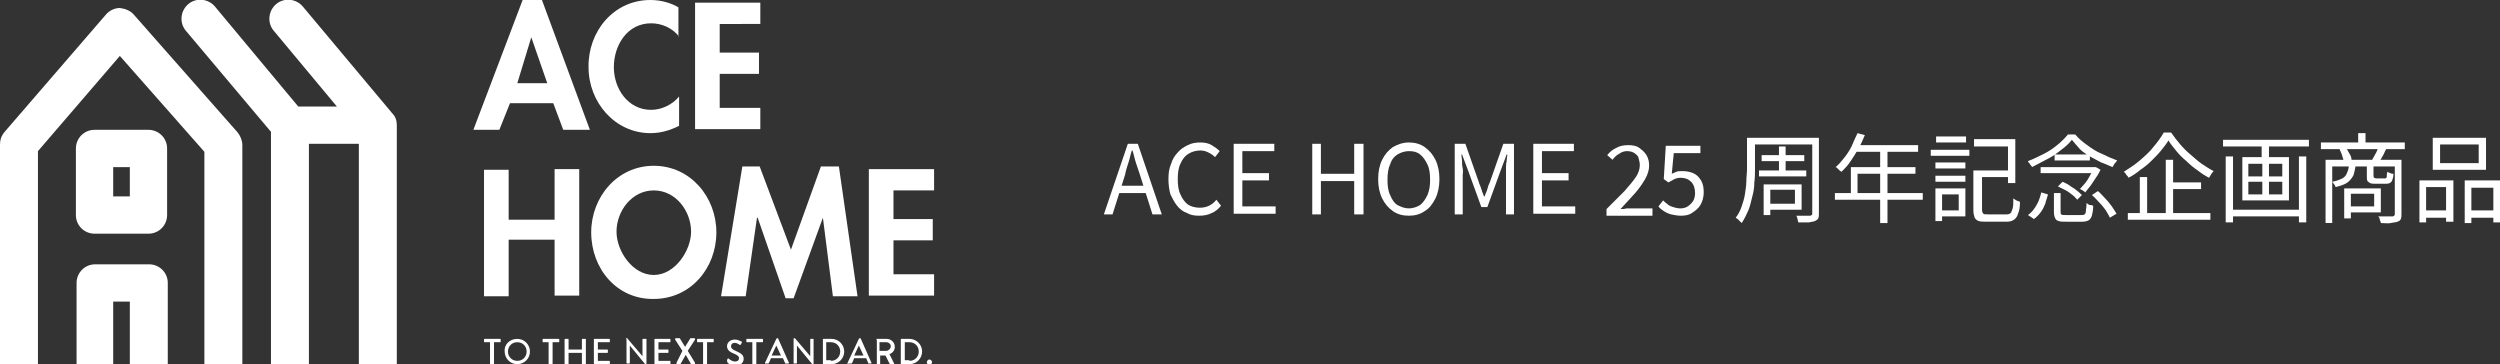<?xml version="1.0" encoding="utf-8"?>
<!-- Generator: Adobe Illustrator 27.8.1, SVG Export Plug-In . SVG Version: 6.00 Build 0)  -->
<svg version="1.1" id="レイヤー_1" xmlns="http://www.w3.org/2000/svg" xmlns:xlink="http://www.w3.org/1999/xlink" x="0px"
	 y="0px" viewBox="0 0 375.5 54.7" style="enable-background:new 0 0 375.5 54.7;" xml:space="preserve">
<rect x="0" y="0" width="375.5" height="54.7" fill="#333333" stroke="none"/>
<style type="text/css">
	.st0{fill:#FFFFFF;}
</style>
<g>
	<g>
		<g>
			<g>
				<g>
					<path class="st0" d="M40.7,19.8v34.9h5.7V21.6h7.1c0.1,0,0.3,0,0.4,0v33.1h5.7V18.8c0-0.7-0.2-1.3-0.7-1.8L45.5,1
						c-1-1.2-2.8-1.4-4-0.4c-1.2,1-1.4,2.8-0.4,4L50.6,16h-5.8L32.3,1c-1-1.2-2.8-1.4-4-0.4c-1.2,1-1.4,2.8-0.4,4L40.7,19.8z"/>
					<path class="st0" d="M22.3,19.5h-8.1c-1.6,0-2.8,1.3-2.8,2.8v10c0,1.6,1.3,2.8,2.8,2.8h8.1c1.6,0,2.8-1.3,2.8-2.8v-10
						C25.1,20.7,23.8,19.5,22.3,19.5z M19.4,29.5H17v-4.4h2.5V29.5z"/>
					<path class="st0" d="M5.7,54.7v-32L18,8.4l12.7,14.4v32h5.7v-33c0-0.7-0.3-1.4-0.7-1.9L20.1,2.2c-0.5-0.6-1.3-0.9-2.1-1
						c-0.8,0-1.6,0.4-2.1,1L0.7,19.8C0.2,20.4,0,21,0,21.7v33H5.7z"/>
					<path class="st0" d="M11.3,54.7H17v-9.4h2.5v9.4h5.7V42.5c0-1.6-1.3-2.8-2.8-2.8h-8.1c-1.6,0-2.8,1.3-2.8,2.8V54.7z"/>
				</g>
				<g>
					<g>
						<g>
							<path class="st0" d="M76.6,15.5l-1.6,4h-3.9L78.5,0h2.9l7.2,19.5h-4l-1.5-4H76.6z M79.8,5.6L79.8,5.6l-2.1,6.9h4.5L79.8,5.6z
								"/>
							<path class="st0" d="M102,5.5c-1-1.3-2.6-2-4.2-2c-3.6,0-5.6,3.3-5.6,6.6c0,3.2,2.1,6.4,5.6,6.4c1.6,0,3.2-0.8,4.2-2v4.4
								c-1.4,0.7-2.8,1.1-4.3,1.1c-5.3,0-9.3-4.6-9.3-9.9C88.3,4.8,92.1,0,97.7,0c1.5,0,3,0.4,4.2,1.1V5.5z"/>
							<path class="st0" d="M108.1,3.7v4.2h5.9v3.2h-5.9v5.1h6.1v3.2h-9.8v-19h9.8v3.2H108.1z"/>
							<path class="st0" d="M83.3,32.9v-7.5H87v19h-3.7V36h-6.9v8.5h-3.7v-19h3.7v7.5H83.3z"/>
							<path class="st0" d="M88.8,34.9c0-5.3,3.9-10,9.4-10c5.5,0,9.4,4.7,9.4,10c0,5.4-3.9,10-9.4,10C92.7,45,88.8,40.4,88.8,34.9z
								 M92.6,34.8c0,2.9,2.4,6.5,5.6,6.5c3.2,0,5.6-3.7,5.6-6.5c0-3.1-2.3-6.2-5.6-6.2C94.9,28.6,92.6,31.7,92.6,34.8z"/>
							<path class="st0" d="M123.6,32.7L123.6,32.7l-4.4,12.1H118l-4.2-12.1h-0.1l-1.7,11.8h-3.7l3.2-19.5h2.6l4.7,12.5l4.5-12.5
								h2.7l2.8,19.5h-3.7L123.6,32.7z"/>
							<path class="st0" d="M134.2,28.7v4.2h5.9v3.2h-5.9v5.1h6.1v3.2h-9.8v-19h9.8v3.2H134.2z"/>
						</g>
						<g>
							<path class="st0" d="M73.7,51.4h-0.9c-0.1,0-0.1,0-0.1-0.1V51c0-0.1,0-0.1,0.1-0.1h2.3c0.1,0,0.1,0,0.1,0.1v0.3
								c0,0.1,0,0.1-0.1,0.1h-0.9v3.2c0,0.1,0,0.1-0.1,0.1h-0.4c-0.1,0-0.1,0-0.1-0.1V51.4z"/>
							<path class="st0" d="M77.7,50.9c1.1,0,1.9,0.9,1.9,1.9c0,1.1-0.9,1.9-1.9,1.9c-1.1,0-1.9-0.9-1.9-1.9
								C75.7,51.7,76.6,50.9,77.7,50.9z M77.7,54.2c0.8,0,1.4-0.6,1.4-1.4c0-0.8-0.6-1.4-1.4-1.4c-0.8,0-1.4,0.6-1.4,1.4
								C76.3,53.6,76.9,54.2,77.7,54.2z"/>
							<path class="st0" d="M82.5,51.4h-0.9c-0.1,0-0.1,0-0.1-0.1V51c0-0.1,0-0.1,0.1-0.1h2.3c0.1,0,0.1,0,0.1,0.1v0.3
								c0,0.1,0,0.1-0.1,0.1h-0.9v3.2c0,0.1,0,0.1-0.1,0.1h-0.4c-0.1,0-0.1,0-0.1-0.1V51.4z"/>
							<path class="st0" d="M84.8,51c0-0.1,0-0.1,0.1-0.1h0.4c0.1,0,0.1,0,0.1,0.1v1.5h2V51c0-0.1,0-0.1,0.1-0.1h0.4
								c0.1,0,0.1,0,0.1,0.1v3.6c0,0.1,0,0.1-0.1,0.1h-0.4c-0.1,0-0.1,0-0.1-0.1V53h-2v1.6c0,0.1,0,0.1-0.1,0.1h-0.4
								c-0.1,0-0.1,0-0.1-0.1V51z"/>
							<path class="st0" d="M89.2,51c0-0.1,0-0.1,0.1-0.1h2.2c0.1,0,0.1,0,0.1,0.1v0.3c0,0.1,0,0.1-0.1,0.1h-1.7v1.1h1.4
								c0.1,0,0.1,0,0.1,0.1v0.3c0,0.1,0,0.1-0.1,0.1h-1.4v1.2h1.7c0.1,0,0.1,0,0.1,0.1v0.3c0,0.1,0,0.1-0.1,0.1h-2.2
								c-0.1,0-0.1,0-0.1-0.1V51z"/>
							<path class="st0" d="M94,50.9c0-0.1,0-0.1,0.1-0.1h0.1l2.3,2.7h0V51c0-0.1,0-0.1,0.1-0.1H97c0.1,0,0.1,0,0.1,0.1v3.6
								c0,0.1,0,0.1-0.1,0.1h-0.1l-2.3-2.8h0v2.6c0,0.1,0,0.1-0.1,0.1h-0.3c-0.1,0-0.1,0-0.1-0.1V50.9z"/>
							<path class="st0" d="M98.3,51c0-0.1,0-0.1,0.1-0.1h2.2c0.1,0,0.1,0,0.1,0.1v0.3c0,0.1,0,0.1-0.1,0.1h-1.7v1.1h1.4
								c0.1,0,0.1,0,0.1,0.1v0.3c0,0.1,0,0.1-0.1,0.1h-1.4v1.2h1.7c0.1,0,0.1,0,0.1,0.1v0.3c0,0.1,0,0.1-0.1,0.1h-2.2
								c-0.1,0-0.1,0-0.1-0.1V51z"/>
							<path class="st0" d="M102.5,52.7l-1.1-1.7c0-0.1,0-0.2,0.1-0.2h0.5c0,0,0.1,0,0.1,0l0.8,1.3h0l0.8-1.3c0,0,0,0,0.1,0h0.5
								c0.1,0,0.1,0.1,0.1,0.2l-1.1,1.7l1.1,1.8c0,0.1,0,0.2-0.1,0.2h-0.4c0,0-0.1,0-0.1,0l-0.8-1.4h0l-0.8,1.4c0,0,0,0-0.1,0h-0.4
								c-0.1,0-0.1-0.1-0.1-0.2L102.5,52.7z"/>
							<path class="st0" d="M105.7,51.4h-0.9c-0.1,0-0.1,0-0.1-0.1V51c0-0.1,0-0.1,0.1-0.1h2.3c0.1,0,0.1,0,0.1,0.1v0.3
								c0,0.1,0,0.1-0.1,0.1h-0.9v3.2c0,0.1,0,0.1-0.1,0.1h-0.4c-0.1,0-0.1,0-0.1-0.1V51.4z"/>
							<path class="st0" d="M109.2,54.1c0-0.1,0.1-0.2,0.1-0.2c0-0.1,0.1-0.1,0.2,0c0,0,0.4,0.4,0.9,0.4c0.4,0,0.6-0.2,0.6-0.5
								c0-0.3-0.3-0.5-0.8-0.7c-0.5-0.2-1-0.5-1-1.1c0-0.4,0.3-1,1.2-1c0.5,0,0.9,0.3,1,0.3c0,0,0.1,0.1,0,0.2
								c0,0.1-0.1,0.1-0.1,0.2c0,0.1-0.1,0.1-0.2,0.1c0,0-0.4-0.3-0.7-0.3c-0.5,0-0.6,0.3-0.6,0.5c0,0.3,0.2,0.5,0.7,0.7
								c0.6,0.3,1.2,0.5,1.2,1.2c0,0.6-0.5,1-1.2,1c-0.7,0-1.1-0.3-1.2-0.4C109.2,54.3,109.2,54.2,109.2,54.1z"/>
							<path class="st0" d="M113.1,51.4h-0.9c-0.1,0-0.1,0-0.1-0.1V51c0-0.1,0-0.1,0.1-0.1h2.3c0.1,0,0.1,0,0.1,0.1v0.3
								c0,0.1,0,0.1-0.1,0.1h-0.9v3.2c0,0.1,0,0.1-0.1,0.1h-0.4c-0.1,0-0.1,0-0.1-0.1V51.4z"/>
							<path class="st0" d="M114.9,54.5l1.7-3.6c0,0,0.1-0.1,0.1-0.1h0.1c0,0,0.1,0,0.1,0.1l1.6,3.6c0,0.1,0,0.1-0.1,0.1H118
								c-0.1,0-0.1,0-0.1-0.1l-0.3-0.7h-1.8c-0.1,0.2-0.2,0.5-0.3,0.7c0,0-0.1,0.1-0.1,0.1H115C114.9,54.7,114.9,54.6,114.9,54.5z
								 M117.3,53.4l-0.7-1.5h0l-0.7,1.5H117.3z"/>
							<path class="st0" d="M119.2,50.9c0-0.1,0-0.1,0.1-0.1h0.1l2.3,2.7h0V51c0-0.1,0-0.1,0.1-0.1h0.3c0.1,0,0.1,0,0.1,0.1v3.6
								c0,0.1,0,0.1-0.1,0.1h-0.1l-2.3-2.8h0v2.6c0,0.1,0,0.1-0.1,0.1h-0.3c-0.1,0-0.1,0-0.1-0.1V50.9z"/>
							<path class="st0" d="M123.6,51c0-0.1,0-0.1,0.1-0.1h1.2c1,0,1.9,0.8,1.9,1.9c0,1-0.8,1.9-1.9,1.9h-1.2c-0.1,0-0.1,0-0.1-0.1
								V51z M124.8,54.2c0.8,0,1.4-0.6,1.4-1.4c0-0.8-0.6-1.4-1.4-1.4h-0.7v2.7H124.8z"/>
							<path class="st0" d="M127.3,54.5l1.7-3.6c0,0,0.1-0.1,0.1-0.1h0.1c0,0,0.1,0,0.1,0.1l1.6,3.6c0,0.1,0,0.1-0.1,0.1h-0.3
								c-0.1,0-0.1,0-0.1-0.1l-0.3-0.7h-1.8c-0.1,0.2-0.2,0.5-0.3,0.7c0,0-0.1,0.1-0.1,0.1h-0.3C127.3,54.7,127.2,54.6,127.3,54.5z
								 M129.7,53.4l-0.7-1.5h0l-0.7,1.5H129.7z"/>
							<path class="st0" d="M131.6,51c0-0.1,0-0.1,0.1-0.1h1.5c0.6,0,1.2,0.5,1.2,1.2c0,0.5-0.3,0.9-0.8,1.1l0.7,1.4
								c0,0.1,0,0.2-0.1,0.2h-0.4c0,0-0.1,0-0.1,0l-0.7-1.4h-0.8v1.4c0,0.1,0,0.1-0.1,0.1h-0.3c-0.1,0-0.1,0-0.1-0.1V51z
								 M133.1,52.7c0.3,0,0.7-0.3,0.7-0.7c0-0.3-0.3-0.6-0.7-0.6h-1v1.3H133.1z"/>
							<path class="st0" d="M135.3,51c0-0.1,0-0.1,0.1-0.1h1.2c1,0,1.9,0.8,1.9,1.9c0,1-0.8,1.9-1.9,1.9h-1.2c-0.1,0-0.1,0-0.1-0.1
								V51z M136.6,54.2c0.8,0,1.4-0.6,1.4-1.4c0-0.8-0.6-1.4-1.4-1.4h-0.7v2.7H136.6z"/>
							<path class="st0" d="M139.6,54c0.2,0,0.4,0.2,0.4,0.4c0,0.2-0.2,0.4-0.4,0.4c-0.2,0-0.4-0.2-0.4-0.4
								C139.3,54.1,139.4,54,139.6,54z"/>
						</g>
					</g>
				</g>
			</g>
		</g>
	</g>
</g>
<g>
	<g>
		<path class="st0" d="M165.8,32.2l3.6-10.6h1.5l3.6,10.6h-1.4l-1.9-6c-0.2-0.6-0.4-1.2-0.6-1.8c-0.2-0.6-0.3-1.2-0.5-1.8h-0.1
			c-0.2,0.6-0.3,1.2-0.5,1.8c-0.2,0.6-0.4,1.2-0.5,1.8l-1.9,6H165.8z M167.7,29v-1.1h4.9V29H167.7z"/>
		<path class="st0" d="M180.1,32.4c-0.7,0-1.3-0.1-1.8-0.4c-0.6-0.2-1.1-0.6-1.5-1.1c-0.4-0.5-0.7-1.1-1-1.7
			c-0.2-0.7-0.3-1.5-0.3-2.3c0-0.9,0.1-1.6,0.4-2.3c0.2-0.7,0.6-1.3,1-1.7c0.4-0.5,0.9-0.8,1.5-1.1c0.6-0.3,1.2-0.4,1.9-0.4
			c0.6,0,1.2,0.1,1.7,0.4c0.5,0.3,0.9,0.6,1.2,0.9l-0.7,0.9c-0.3-0.3-0.6-0.5-1-0.7c-0.4-0.2-0.8-0.3-1.2-0.3
			c-0.7,0-1.3,0.2-1.8,0.5c-0.5,0.3-0.9,0.8-1.2,1.5c-0.3,0.6-0.4,1.4-0.4,2.3c0,0.9,0.1,1.7,0.4,2.3c0.3,0.7,0.7,1.2,1.1,1.5
			s1.1,0.5,1.8,0.5c0.5,0,1-0.1,1.4-0.3c0.4-0.2,0.8-0.5,1.1-0.9l0.7,0.9c-0.4,0.5-0.9,0.9-1.4,1.1
			C181.4,32.3,180.8,32.4,180.1,32.4z"/>
		<path class="st0" d="M185.3,32.2V21.6h6.1v1.1h-4.8v3.3h4v1.1h-4v3.9h5v1.1H185.3z"/>
		<path class="st0" d="M197.1,32.2V21.6h1.3v4.5h5v-4.5h1.4v10.6h-1.4v-5h-5v5H197.1z"/>
		<path class="st0" d="M211.6,32.4c-0.9,0-1.7-0.2-2.4-0.7c-0.7-0.5-1.2-1.1-1.6-1.9c-0.4-0.8-0.6-1.8-0.6-2.9
			c0-1.1,0.2-2.1,0.6-2.9c0.4-0.8,0.9-1.4,1.6-1.9c0.7-0.4,1.5-0.7,2.4-0.7c0.9,0,1.7,0.2,2.4,0.7s1.2,1.1,1.6,1.9
			c0.4,0.8,0.6,1.8,0.6,2.9c0,1.1-0.2,2.1-0.6,2.9s-0.9,1.5-1.6,1.9C213.3,32.2,212.5,32.4,211.6,32.4z M211.6,31.3
			c0.6,0,1.2-0.2,1.7-0.5c0.5-0.4,0.8-0.9,1.1-1.5c0.3-0.7,0.4-1.4,0.4-2.3c0-0.9-0.1-1.7-0.4-2.3c-0.3-0.6-0.6-1.1-1.1-1.5
			s-1-0.5-1.7-0.5c-0.6,0-1.2,0.2-1.7,0.5s-0.9,0.8-1.1,1.5c-0.3,0.6-0.4,1.4-0.4,2.3c0,0.9,0.1,1.7,0.4,2.3
			c0.3,0.7,0.6,1.2,1.1,1.5C210.5,31.1,211,31.3,211.6,31.3z"/>
		<path class="st0" d="M218.5,32.2V21.6h1.6l2,5.7c0.1,0.4,0.3,0.7,0.4,1.1c0.1,0.4,0.3,0.8,0.4,1.1h0.1c0.1-0.4,0.3-0.7,0.4-1.1
			c0.1-0.4,0.2-0.7,0.4-1.1l2-5.7h1.6v10.6h-1.2v-5.9c0-0.3,0-0.6,0-1s0-0.7,0.1-1.1c0-0.4,0.1-0.7,0.1-1h-0.1l-0.9,2.4l-2,5.5h-0.9
			l-2-5.5l-0.9-2.4h-0.1c0,0.3,0.1,0.7,0.1,1s0,0.7,0.1,1.1s0,0.7,0,1v5.9H218.5z"/>
		<path class="st0" d="M230.3,32.2V21.6h6.1v1.1h-4.8v3.3h4v1.1h-4v3.9h5v1.1H230.3z"/>
		<path class="st0" d="M241.3,32.2v-0.8c1-1,1.9-1.9,2.7-2.7c0.7-0.8,1.3-1.5,1.7-2.1c0.4-0.6,0.6-1.2,0.6-1.8
			c0-0.4-0.1-0.7-0.2-1.1s-0.4-0.5-0.6-0.7c-0.3-0.2-0.7-0.3-1.1-0.3c-0.4,0-0.8,0.1-1.2,0.4c-0.4,0.2-0.7,0.5-1,0.9l-0.8-0.7
			c0.4-0.5,0.9-0.9,1.4-1.1c0.5-0.3,1.1-0.4,1.8-0.4c0.6,0,1.2,0.1,1.6,0.4s0.8,0.6,1.1,1.1c0.3,0.5,0.4,1,0.4,1.6
			c0,0.6-0.2,1.3-0.6,2c-0.4,0.7-0.9,1.4-1.5,2.1c-0.6,0.7-1.4,1.5-2.2,2.4c0.3,0,0.6,0,0.9-0.1c0.3,0,0.6,0,0.9,0h3v1.1H241.3z"/>
		<path class="st0" d="M252.5,32.4c-0.6,0-1-0.1-1.5-0.2c-0.4-0.1-0.8-0.3-1.1-0.5s-0.6-0.4-0.8-0.7l0.7-0.9
			c0.2,0.2,0.4,0.4,0.7,0.6c0.2,0.2,0.5,0.3,0.8,0.4s0.7,0.2,1.1,0.2c0.4,0,0.8-0.1,1.1-0.3s0.6-0.5,0.8-0.8s0.3-0.8,0.3-1.2
			c0-0.7-0.2-1.3-0.6-1.7c-0.4-0.4-0.9-0.6-1.6-0.6c-0.3,0-0.7,0.1-0.9,0.2s-0.5,0.3-0.9,0.5l-0.7-0.5l0.3-5h5.2V23h-4l-0.3,3.1
			c0.2-0.1,0.5-0.2,0.7-0.3s0.5-0.1,0.9-0.1c0.6,0,1.1,0.1,1.6,0.3s0.9,0.6,1.2,1.1c0.3,0.5,0.4,1.1,0.4,1.8s-0.2,1.4-0.5,1.9
			c-0.3,0.5-0.8,0.9-1.3,1.2C253.7,32.3,253.1,32.4,252.5,32.4z"/>
		<path class="st0" d="M262.5,20.7h1.1v4.7c0,0.6,0,1.3-0.1,2c0,0.7-0.1,1.4-0.3,2.1s-0.3,1.4-0.6,2.1c-0.3,0.7-0.6,1.3-1,1.9
			c-0.1-0.1-0.2-0.2-0.3-0.3c-0.1-0.1-0.2-0.2-0.3-0.3c-0.1-0.1-0.2-0.1-0.3-0.2c0.4-0.5,0.7-1.1,0.9-1.7s0.4-1.2,0.5-1.9
			c0.1-0.7,0.2-1.3,0.2-1.9c0-0.6,0.1-1.2,0.1-1.8V20.7z M263.2,20.7h9.3v1h-9.3V20.7z M264.2,25.6h7.1v0.9h-7.1V25.6z M264.6,23.3
			h6.4v0.9h-6.4V23.3z M264.9,27.7h1v4.6h-1V27.7z M265.5,27.7h5.1v3.8h-5.1v-0.9h4.1v-2.1h-4.1V27.7z M267.2,22h1v4.1h-1V22z
			 M272.1,20.7h1.1V32c0,0.3,0,0.6-0.1,0.8c-0.1,0.2-0.3,0.3-0.5,0.4c-0.2,0.1-0.5,0.1-0.9,0.2c-0.4,0-0.9,0-1.6,0
			c0-0.1-0.1-0.3-0.1-0.5c-0.1-0.2-0.1-0.4-0.2-0.5c0.3,0,0.6,0,0.9,0c0.3,0,0.5,0,0.7,0s0.4,0,0.4,0c0.1,0,0.2,0,0.3-0.1
			c0.1,0,0.1-0.1,0.1-0.3V20.7z"/>
		<path class="st0" d="M275.6,29h13.2v1h-13.2V29z M279,20l1.1,0.3c-0.3,0.7-0.6,1.4-1,2.1c-0.4,0.7-0.8,1.3-1.2,1.9
			c-0.4,0.6-0.9,1.1-1.3,1.5c-0.1-0.1-0.2-0.1-0.3-0.2c-0.1-0.1-0.2-0.2-0.3-0.3c-0.1-0.1-0.2-0.2-0.3-0.2c0.5-0.4,0.9-0.9,1.3-1.4
			c0.4-0.5,0.8-1.1,1.1-1.7C278.4,21.3,278.7,20.6,279,20z M278,25.1h9.7v1h-8.7v3.4H278V25.1z M278.7,21.8h9.4v1h-9.9L278.7,21.8z
			 M282.4,22.4h1.1v11.1h-1.1V22.4z"/>
		<path class="st0" d="M290,22.5h5.8v0.9H290V22.5z M290.7,28.3h1v4.9h-1V28.3z M290.7,24.4h4.5v0.9h-4.5V24.4z M290.7,26.4h4.5v0.9
			h-4.5V26.4z M290.8,20.5h4.5v0.9h-4.5V20.5z M291.2,28.3h4v4.2h-4v-0.9h3v-2.4h-3V28.3z M296.5,20.9h6.2v6.6h-1.1v-5.5h-5.1V20.9z
			 M296.6,25.6h1.1v5.9c0,0.3,0.1,0.5,0.2,0.6c0.1,0.1,0.4,0.1,0.8,0.1c0.1,0,0.3,0,0.5,0s0.5,0,0.8,0c0.3,0,0.6,0,0.8,0
			s0.5,0,0.6,0c0.3,0,0.5-0.1,0.6-0.2c0.1-0.1,0.2-0.4,0.3-0.7c0.1-0.3,0.1-0.9,0.1-1.5c0.1,0.1,0.2,0.1,0.3,0.2
			c0.1,0.1,0.2,0.1,0.4,0.2c0.1,0,0.2,0.1,0.3,0.1c0,0.8-0.1,1.4-0.3,1.8c-0.1,0.4-0.3,0.7-0.6,0.9c-0.3,0.2-0.6,0.3-1.1,0.3
			c-0.1,0-0.2,0-0.4,0s-0.4,0-0.7,0s-0.5,0-0.8,0s-0.5,0-0.7,0s-0.3,0-0.4,0c-0.5,0-0.9,0-1.2-0.1c-0.3-0.1-0.5-0.3-0.6-0.5
			c-0.1-0.3-0.2-0.6-0.2-1.1V25.6z M297.1,25.6h5v1h-5V25.6z"/>
		<path class="st0" d="M311.2,21c-0.4,0.5-0.9,1-1.6,1.5c-0.6,0.5-1.3,1-2.1,1.4c-0.8,0.4-1.5,0.8-2.3,1.2c0-0.1-0.1-0.2-0.2-0.3
			c-0.1-0.1-0.1-0.2-0.2-0.3c-0.1-0.1-0.2-0.2-0.2-0.3c0.8-0.3,1.6-0.7,2.4-1.1c0.8-0.4,1.5-0.9,2.1-1.4c0.6-0.5,1.1-1,1.5-1.5h1.1
			c0.5,0.6,1.1,1.1,1.8,1.6c0.7,0.5,1.4,1,2.2,1.3c0.8,0.4,1.5,0.7,2.3,1c-0.1,0.1-0.2,0.3-0.4,0.5c-0.1,0.2-0.2,0.3-0.3,0.5
			c-0.5-0.2-1.1-0.5-1.7-0.7c-0.6-0.3-1.1-0.6-1.7-0.9c-0.5-0.3-1.1-0.7-1.5-1.1C311.9,21.8,311.5,21.4,311.2,21z M306.6,28.9l1,0.3
			c-0.1,0.5-0.3,0.9-0.4,1.4c-0.2,0.5-0.4,0.9-0.7,1.3c-0.3,0.4-0.6,0.7-1,1l-0.9-0.6c0.4-0.3,0.7-0.6,0.9-0.9
			c0.3-0.4,0.5-0.8,0.7-1.2C306.4,29.7,306.5,29.3,306.6,28.9z M306.5,25.1h8.3v0.9h-8.3V25.1z M308.4,29h1.1v2.8
			c0,0.2,0,0.3,0.1,0.4c0.1,0.1,0.3,0.1,0.7,0.1c0.1,0,0.2,0,0.4,0c0.2,0,0.4,0,0.7,0s0.5,0,0.7,0s0.4,0,0.5,0c0.2,0,0.4,0,0.5-0.1
			c0.1-0.1,0.2-0.2,0.2-0.5c0-0.3,0.1-0.6,0.1-1.2c0.1,0.1,0.2,0.1,0.3,0.2s0.2,0.1,0.4,0.1c0.1,0,0.2,0.1,0.3,0.1
			c0,0.6-0.1,1.1-0.2,1.5c-0.1,0.3-0.3,0.6-0.5,0.7s-0.5,0.2-0.9,0.2c-0.1,0-0.2,0-0.3,0c-0.2,0-0.4,0-0.6,0s-0.4,0-0.7,0
			c-0.2,0-0.4,0-0.6,0c-0.2,0-0.3,0-0.3,0c-0.5,0-0.8,0-1.1-0.1c-0.3-0.1-0.4-0.2-0.5-0.4s-0.2-0.5-0.2-0.9V29z M308.6,23.2h5.3v0.9
			h-5.3V23.2z M309.1,28l0.7-0.7c0.4,0.2,0.7,0.3,1.1,0.6s0.7,0.4,1,0.7c0.3,0.2,0.6,0.5,0.8,0.7L312,30c-0.2-0.2-0.4-0.5-0.7-0.7
			c-0.3-0.2-0.6-0.5-1-0.7C309.9,28.4,309.5,28.2,309.1,28z M314.4,25.1h0.2l0.2,0l0.7,0.4c-0.2,0.4-0.4,0.8-0.7,1.2
			c-0.3,0.4-0.5,0.8-0.8,1.2c-0.3,0.4-0.6,0.7-0.8,1c-0.1-0.1-0.2-0.2-0.4-0.3c-0.2-0.1-0.3-0.2-0.4-0.2c0.3-0.3,0.5-0.6,0.8-0.9
			c0.3-0.4,0.5-0.7,0.7-1.1s0.4-0.7,0.5-1V25.1z M314.2,29.3l0.9-0.6c0.4,0.3,0.7,0.7,1.1,1.1s0.7,0.8,1,1.2
			c0.3,0.4,0.5,0.8,0.7,1.1l-1,0.6c-0.1-0.3-0.4-0.7-0.6-1.1c-0.3-0.4-0.6-0.8-1-1.2C314.9,30,314.6,29.6,314.2,29.3z"/>
		<path class="st0" d="M325.7,21.1c-0.3,0.5-0.7,1-1.1,1.5c-0.4,0.5-0.9,1-1.4,1.5c-0.5,0.5-1.1,1-1.7,1.4c-0.6,0.5-1.2,0.9-1.8,1.2
			c0-0.1-0.1-0.2-0.2-0.3c-0.1-0.1-0.2-0.2-0.2-0.3c-0.1-0.1-0.2-0.2-0.3-0.3c0.8-0.5,1.7-1.1,2.4-1.7c0.8-0.7,1.5-1.3,2.1-2.1
			c0.6-0.7,1.1-1.4,1.5-2.1h1.1c0.4,0.6,0.8,1.1,1.3,1.7c0.5,0.6,1,1.1,1.6,1.6c0.6,0.5,1.1,1,1.7,1.4c0.6,0.4,1.2,0.8,1.8,1.1
			c-0.1,0.1-0.3,0.3-0.4,0.5c-0.1,0.2-0.2,0.3-0.3,0.5c-0.6-0.3-1.2-0.7-1.7-1.1c-0.6-0.4-1.2-0.9-1.7-1.4c-0.6-0.5-1.1-1-1.5-1.5
			S326,21.6,325.7,21.1z M319.6,32H332v1h-12.4V32z M321.4,26.6h1.1v5.9h-1.1V26.6z M325.3,24h1.1v8.5h-1.1V24z M325.8,27.4h4.8v1
			h-4.8V27.4z"/>
		<path class="st0" d="M333.9,21h12.9v1h-12.9V21z M334.3,23.5h1.1v9.9h-1.1V23.5z M334.9,31.5h10.8v1h-10.8V31.5z M336.8,23.6h7
			v6.5h-7V23.6z M337.7,24.6v1.9h5.1v-1.9H337.7z M337.7,27.3v1.9h5.1v-1.9H337.7z M339.7,21.3h1.1v2.8h-1.1V21.3z M339.8,24h1v5.8
			h-1V24z M345.3,23.5h1.1v9.9h-1.1V23.5z"/>
		<path class="st0" d="M348.6,21.4h12.6v1h-12.6V21.4z M349.2,24h11v1h-9.9v8.5h-1V24z M352.8,24.7h1c0,0.6-0.2,1.2-0.3,1.6
			c-0.2,0.4-0.5,0.8-0.9,1.1c-0.4,0.3-1,0.5-1.8,0.7c0-0.1-0.1-0.3-0.2-0.4s-0.2-0.3-0.3-0.4c0.6-0.1,1.1-0.3,1.5-0.5
			c0.4-0.2,0.6-0.5,0.7-0.8C352.7,25.6,352.8,25.2,352.8,24.7z M351.4,22.4l1-0.2c0.2,0.3,0.3,0.6,0.5,0.9c0.2,0.3,0.3,0.6,0.3,0.9
			l-1.1,0.3c-0.1-0.3-0.2-0.5-0.3-0.9S351.5,22.7,351.4,22.4z M352.1,28.3h1v4.5h-1V28.3z M352.7,28.3h4.9v3.6h-4.9V31h3.9v-1.9
			h-3.9V28.3z M354.2,20h1.1V22h-1.1V20z M355.5,24.7h1v1.7c0,0.1,0,0.2,0.1,0.3c0,0,0.2,0.1,0.3,0.1c0,0,0.1,0,0.2,0s0.2,0,0.4,0
			s0.3,0,0.4,0s0.2,0,0.3,0c0.1,0,0.2,0,0.2-0.1c0.1,0,0.1-0.1,0.1-0.3c0-0.1,0-0.4,0.1-0.6c0.1,0.1,0.2,0.1,0.4,0.2
			c0.2,0.1,0.3,0.1,0.5,0.1c0,0.6-0.2,1-0.3,1.2c-0.2,0.2-0.4,0.3-0.8,0.3c0,0-0.1,0-0.3,0s-0.3,0-0.5,0c-0.2,0-0.3,0-0.5,0
			s-0.2,0-0.3,0c-0.3,0-0.6,0-0.8-0.1c-0.2-0.1-0.3-0.2-0.4-0.3c-0.1-0.2-0.1-0.4-0.1-0.7V24.7z M357.2,22.2l1.2,0.2
			c-0.2,0.3-0.3,0.7-0.5,1c-0.2,0.3-0.3,0.6-0.5,0.8l-1.1-0.2c0.2-0.3,0.3-0.6,0.5-0.9S357.1,22.4,357.2,22.2z M359.6,24h1.1v8.1
			c0,0.3,0,0.6-0.1,0.8c-0.1,0.2-0.2,0.3-0.5,0.4c-0.2,0.1-0.6,0.1-1,0.2s-0.9,0-1.5,0c0-0.1,0-0.2-0.1-0.3c0-0.1-0.1-0.3-0.1-0.4
			c0-0.1-0.1-0.2-0.2-0.3c0.5,0,0.9,0,1.3,0s0.7,0,0.8,0c0.1,0,0.2,0,0.3-0.1c0,0,0.1-0.1,0.1-0.2V24z"/>
		<path class="st0" d="M363.3,27.1h5.2v6.2h-1.1v-5.2h-3v5.3h-1V27.1z M363.8,31.6h4.1v1.1h-4.1V31.6z M365.4,20.7h8v4.8h-8V20.7z
			 M366.5,21.7v2.8h5.8v-2.8H366.5z M370.1,27.1h5.5v6.3h-1.1v-5.2h-3.3v5.3h-1V27.1z M370.6,31.6h4.3v1.1h-4.3V31.6z"/>
	</g>
</g>
</svg>
